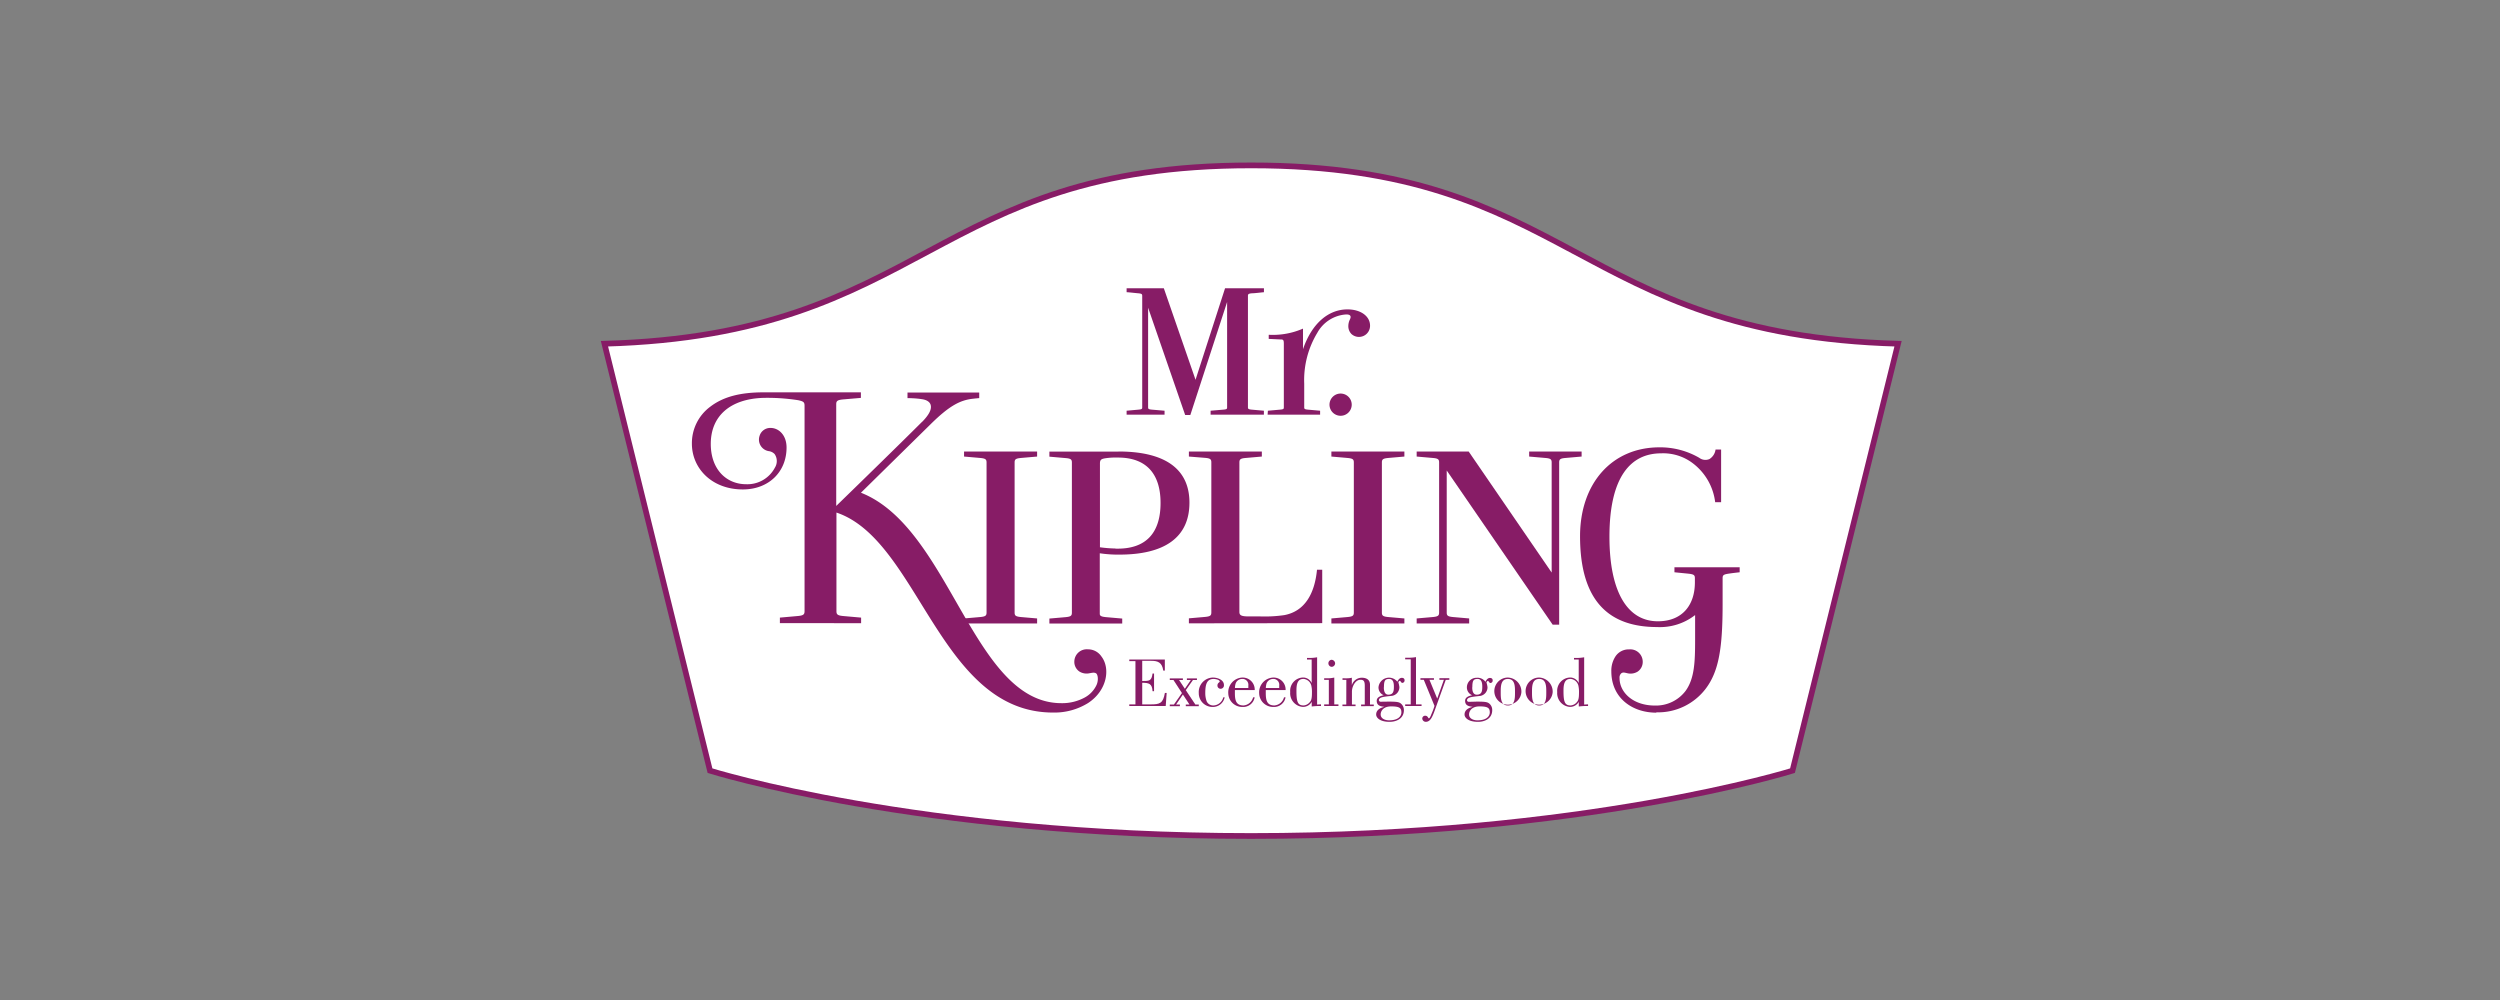 <svg xmlns="http://www.w3.org/2000/svg" width="450" height="180" viewBox="0 0 450 180"><rect x="0" y="0" width="450" height="180" fill="#808080" stroke="none"/><defs><clipPath id="a"><path fill="none" d="M107.61 28.86h235.16v122.53H107.61z"/></clipPath></defs><title>Brand</title><g clip-path="url(#a)"><path d="M225.19 150.48c60 0 97.46-11.76 97.46-11.76l19-76.85c-58.05-1.62-58.78-32.1-116.43-32.1s-58.37 30.48-116.42 32.1l19 76.85s37.42 11.76 97.44 11.76" fill="#fff"/><path d="M225.19 150.48c60 0 97.46-11.76 97.46-11.76l19-76.85c-58.05-1.62-58.78-32.1-116.43-32.1s-58.37 30.48-116.42 32.1l19 76.85s37.37 11.76 97.39 11.76z" fill="none" stroke="#871c66" stroke-miterlimit="10" stroke-width="1.03"/><path d="M203.27 127.08v-.29h1.11V119h-1.11v-.29h6.4v2h-.28c-.22-1.5-1-1.76-2.15-1.76h-1.64v3.63c1.28 0 1.68 0 1.86-1.35h.27v3.19h-.27c-.08-1.35-.61-1.51-1.86-1.52v3.89h1.53c1.67 0 2.22-.2 2.55-2.06h.32l-.17 2.35z" fill="#871c66"/></g><path fill="#871c66" d="M212.38 127.11h-1.82v-.3h.75l1.44-2.06-1.53-2.35h-.66v-.29h2.36v.29h-.69l1.04 1.58 1.08-1.58h-.71v-.29h1.81v.29h-.72l-1.29 1.83 1.72 2.58h.62v.3h-2.34v-.3h.66l-1.18-1.8-1.22 1.8h.68v.3z"/><g clip-path="url(#a)" fill="#871c66"><path d="M220.44 125.52a2.15 2.15 0 0 1-2.11 1.73 2.47 2.47 0 0 1-2.55-2.5 2.61 2.61 0 0 1 2.53-2.79c.81 0 2 .38 2 1.35a.61.61 0 0 1-.57.67.57.57 0 0 1-.6-.59c0-.49.41-.56.41-.7 0-.34-.79-.48-1.08-.48-1.2 0-1.52.89-1.52 2.54a4.31 4.31 0 0 0 .26 1.51 1.29 1.29 0 0 0 1.24.72 1.89 1.89 0 0 0 1.74-1.46zm4.26-1.68v-.43a1.06 1.06 0 0 0-1.16-1.2 1.25 1.25 0 0 0-1.12.8 2.89 2.89 0 0 0-.13.83zm1.14 1.68a2.1 2.1 0 0 1-2.22 1.73 2.51 2.51 0 0 1-2.53-2.44 2.66 2.66 0 0 1 2.49-2.85 2.17 2.17 0 0 1 2.27 2.25h-3.57v.52c0 1.24.16 2.25 1.54 2.25a1.93 1.93 0 0 0 1.74-1.46zm4.42-1.68v-.43a1.06 1.06 0 0 0-1.16-1.2 1.27 1.27 0 0 0-1.12.8 3.28 3.28 0 0 0-.13.83zm1.14 1.68a2.1 2.1 0 0 1-2.22 1.73 2.51 2.51 0 0 1-2.53-2.44 2.66 2.66 0 0 1 2.49-2.85 2.17 2.17 0 0 1 2.27 2.25h-3.57v.52c0 1.24.16 2.25 1.54 2.25a1.93 1.93 0 0 0 1.74-1.46zm3.18-3.31c-1.18 0-1.22 1.29-1.22 2.19 0 1.94.24 2.58 1.28 2.58a1.57 1.57 0 0 0 .87-.34c.48-.42.64-.68.64-2a5 5 0 0 0-.09-1.11 1.58 1.58 0 0 0-1.48-1.33m3.2 4.58v.3a11.69 11.69 0 0 0-1.67.09v-.84a1.79 1.79 0 0 1-1.65.91 2.46 2.46 0 0 1-2.22-2.66 2.39 2.39 0 0 1 2.34-2.63 1.7 1.7 0 0 1 1.52 1v-4.24h-.84v-.28h.41a7.32 7.32 0 0 0 1.41-.12v8.51zm1.89-8.02a.68.68 0 0 1 .65.6.64.64 0 0 1-.65.67.64.64 0 0 1 0-1.27m-1.32 8.32v-.29h.84v-4.41h-.84v-.29h.41a5.53 5.53 0 0 0 1.41-.13v4.83h.75v.29zm3.99-4.7h-.69v-.29h.27a5.47 5.47 0 0 0 .7 0 3.38 3.38 0 0 0 .71-.1v1.34a1.88 1.88 0 0 1 1.77-1.34c.46 0 1.5.1 1.5 1.26v3.57h.68v.29H245v-.29h.66v-3.4c0-.92-.29-1.06-.8-1.06-.86 0-1.51 1.17-1.51 2.12v2.34h.65v.29h-2.36v-.29h.69zm6.75 1.34c0 .56.12 1.32.81 1.32.92 0 1-.66 1-1.44 0-.63-.1-1.39-.85-1.39s-.94.31-.94 1.51m.91 5.94c2.14 0 2.23-1.2 2.23-1.4 0-.75-.22-1.11-1.82-1.11s-1.91 1-1.91 1.44c0 .8.85 1.07 1.5 1.07m-.14-3.37c1.73 0 2.06.08 2.46.53a1.52 1.52 0 0 1 .36 1c0 1.55-1.37 2.11-2.57 2.11-1.81 0-2.42-.78-2.42-1.31 0-.89.84-1.23 1.48-1.39-.64-.09-1.38-.18-1.38-1.09 0-.69.79-.89 1.27-1a1.5 1.5 0 0 1-.95-1.43 1.9 1.9 0 0 1 3.39-1c.13-.29.39-.7.81-.7.23 0 .49.1.49.43a.43.43 0 0 1-.4.48c-.22 0-.34-.38-.43-.38a.34.34 0 0 0-.28.3 5.05 5.05 0 0 1 .18.82 1.57 1.57 0 0 1-1.28 1.58c-1.24.16-2.41.17-2.41.8a.31.31 0 0 0 .33.27zm3.05.79v-.29h1v-8.11h-1v-.29h.54a7.32 7.32 0 0 0 1.41-.11v8.51h1v.29zm7.3-4.7l-2 5.55c-.44 1.21-.8 2-1.61 2a.64.64 0 0 1-.61-.56.51.51 0 0 1 .52-.54c.5 0 .52.47.66.47s.31-.33.47-.77a12.46 12.46 0 0 0 .55-1.47l-1.93-4.7h-.6v-.29h2.43v.29h-.81l1.4 3.39 1.2-3.39h-.81v-.29h1.79v.29zm4.77 1.34c0 .56.12 1.32.81 1.32.92 0 1-.66 1-1.44 0-.63-.1-1.39-.85-1.39s-.94.31-.94 1.51m.91 5.94c2.14 0 2.23-1.2 2.23-1.4 0-.75-.23-1.11-1.82-1.11s-1.91 1-1.91 1.44c0 .8.85 1.07 1.5 1.07m-.14-3.37c1.73 0 2.06.08 2.46.53a1.51 1.51 0 0 1 .35 1c0 1.55-1.36 2.11-2.55 2.11-1.82 0-2.43-.78-2.43-1.31 0-.89.83-1.23 1.48-1.39-.65-.09-1.38-.18-1.38-1.09 0-.69.78-.89 1.27-1a1.5 1.5 0 0 1-.95-1.43 1.73 1.73 0 0 1 1.76-1.71 1.75 1.75 0 0 1 1.58.73c.13-.29.39-.7.81-.7.23 0 .49.1.49.43a.43.43 0 0 1-.4.48c-.22 0-.34-.38-.43-.38a.34.34 0 0 0-.28.3 5.05 5.05 0 0 1 .18.82 1.57 1.57 0 0 1-1.28 1.58c-1.24.16-2.41.17-2.41.8a.31.31 0 0 0 .33.27z"/><path d="M270.13 124.6c0 1.06 0 2.39 1.29 2.39s1.28-1.33 1.28-2.39 0-2.39-1.28-2.39-1.29 1.34-1.29 2.39m3.72 0a2.44 2.44 0 1 1-2.43-2.64 2.53 2.53 0 0 1 2.43 2.64m1.91 0c0 1.06 0 2.39 1.29 2.39s1.28-1.33 1.28-2.39 0-2.39-1.28-2.39-1.29 1.34-1.29 2.39m3.72 0a2.44 2.44 0 1 1-2.43-2.64 2.53 2.53 0 0 1 2.43 2.64m3.16-2.39c-1.17 0-1.21 1.29-1.21 2.19 0 1.94.24 2.58 1.28 2.58a1.6 1.6 0 0 0 .87-.34c.47-.42.64-.68.64-2a5 5 0 0 0-.09-1.11 1.58 1.58 0 0 0-1.49-1.33m3.21 4.58v.3a11.69 11.69 0 0 0-1.67.09v-.84a1.8 1.8 0 0 1-1.65.91 2.47 2.47 0 0 1-2.23-2.66 2.4 2.4 0 0 1 2.35-2.63 1.71 1.71 0 0 1 1.52 1v-4.24h-.85v-.28h.42a7.32 7.32 0 0 0 1.41-.12v8.51zm-44.54-55.94a2 2 0 1 0 2 2 2 2 0 0 0-2-2"/><path d="M228.17 74.64h9.45v-.71l-2.14-.19c-.69-.06-.72-.16-.72-.46v-4.19a16.45 16.45 0 0 1 2.36-9.19 6.38 6.38 0 0 1 5.22-3.3c.72 0 .94.3.64.91a2.7 2.7 0 0 0-.28 1.15 2 2 0 0 0 .57 1.47 2 2 0 0 0 3.34-1.51c0-1.7-1.68-2.93-4.07-2.93-3.45 0-6.43 2.56-8 7.17v-3.71a13.58 13.58 0 0 1-6.17 1.11V61l2.09.1c.51 0 .63.06.63.77v11.41c0 .3 0 .4-.73.46l-2.14.19zm-14.84.06h.93l6.62-20.34v18.92c0 .3 0 .4-.72.46l-2.25.19v.71h9.59v-.71l-2.15-.19c-.68-.06-.72-.16-.72-.46v-20c0-.33.07-.43.75-.49.51 0 1.78-.17 2.13-.19v-.71h-7l-5.33 16.52v-.1l-5.69-16.42h-6.7v.71c.35 0 1.56.15 2.07.19.68.06.74.16.74.49v20c0 .3 0 .4-.72.46l-2.09.19v.71h6.83v-.71l-2.24-.19c-.69-.06-.72-.16-.72-.46V55.39zm-29.53 7.73l2.88-.25v-.91h-13.15v.91l2.88.25c1 .09 1.17.27 1.17.82v27c0 .55-.17.73-1.17.82l-2.88.25v.9h13.15v-.9l-2.88-.25c-1-.09-1.17-.27-1.17-.82v-27c0-.55.17-.73 1.17-.82m91.45-1.16v.91l2.88.25c1 .08 1.17.26 1.17.82v19.81l-14.94-21.79H255v.91l2.87.25c1 .08 1.17.26 1.17.82v27c0 .55-.17.73-1.17.82l-2.87.25v.9h9.45v-.9l-2.87-.25c-1-.09-1.17-.27-1.17-.82V84.69l19.07 27.75h1.17V83.25c0-.56.17-.74 1.17-.82l2.87-.25v-.91zm-25.34 1.16l2.88-.25v-.91h-13.14v.91l2.87.25c1 .09 1.17.27 1.17.82v27c0 .55-.17.73-1.17.82l-2.87.25v.9h13.14v-.9l-2.88-.25c-1-.09-1.17-.27-1.17-.82v-27c0-.55.17-.73 1.17-.82M214 112.2v-.9l2.87-.25c1-.09 1.17-.27 1.17-.82v-27c0-.55-.17-.74-1.17-.82l-2.87-.23v-.91h13.13v.91l-2.87.25c-1 .08-1.17.27-1.17.82v26.88c0 .55.24.78 1.31.82h2.27a24.55 24.55 0 0 0 4.51-.23c3.67-.69 5.46-3.83 5.88-8.17h.94v9.62z"/><path d="M200.73 98.73a23.68 23.68 0 0 1-2.74-.22V83.45c0-.75.25-.87 1.24-1a12.88 12.88 0 0 1 2-.09c5.17 0 7.67 3 7.67 8.17s-2.41 8.4-8.17 8.22m.6-17.46h-12.44v.91l2.88.25c1 .08 1.17.26 1.17.82v27c0 .55-.17.73-1.17.82l-2.88.25v.9H202v-.9l-2.87-.25c-1-.09-1.17-.27-1.17-.62V99.59a22.38 22.38 0 0 0 3.54.24c8 0 12.6-3 12.6-9.36 0-5.84-4.08-9.2-12.8-9.2"/><path d="M166 75.9c-4 4-12.89 12.66-15.48 15.17V72.79c0-.61.19-.8 1.29-.9l3.15-.27v-1h-17.5c-4.11 0-7.23.75-9.63 2.6a8.17 8.17 0 0 0-3.29 6.64c0 4.42 3.57 8.24 9.17 8.24 4.62 0 7.87-3.13 7.87-7.54 0-2.29-1.45-3.53-2.86-3.53a2 2 0 0 0-2 1.44 2.1 2.1 0 0 0 1.62 2.73 1.77 1.77 0 0 1 1.09.53 2.22 2.22 0 0 1 .06 2.43 5.59 5.59 0 0 1-5.17 3c-3.6 0-6.38-2.7-6.38-7.25 0-5.07 3.54-8.08 9.37-8.29a35.74 35.74 0 0 1 6.38.42c.93.21 1.13.34 1.13 1V110c0 .6-.19.8-1.29.89l-3.15.28v1H155v-1l-3.15-.28c-1.1-.09-1.29-.29-1.29-.89V92.26c14.87 5 18.54 36 39 36a11.5 11.5 0 0 0 6.32-1.73c3.45-2.28 4-6.26 2.38-8.36a2.89 2.89 0 0 0-2.43-1.29 2.24 2.24 0 0 0-2.45 2.16 2.1 2.1 0 0 0 .92 1.84 2.45 2.45 0 0 0 1.83.3c.5-.08.78-.17 1.13 0s.52 1.22.12 2.11a4.94 4.94 0 0 1-2.16 2.28 8.52 8.52 0 0 1-4.16 1c-16 0-19.94-31.52-36.09-37.88l12.58-12.37c3.34-3.29 5.3-4.31 7.61-4.55.67-.08 1.1-.11 1.1-.11v-1h-12.91v1s1.43 0 2.58.19c.86.12 1.41.47 1.58 1 .25.83-.32 1.85-1.51 3.07m132.14 52.3a10.78 10.78 0 0 0 8.93-4.31c2.33-3.12 3-7.32 3-15.18v-4.65c0-.55.16-.68 1.07-.82s2-.25 2-.25v-.9H301.4v.9l2.51.25c1 .11 1.17.27 1.17.82v.75c0 4-2.19 7-6.67 7-5.44 0-8.71-5.24-8.71-15.23 0-10.84 3.87-15 9.3-15a8.81 8.81 0 0 1 5.63 1.73 10.35 10.35 0 0 1 4.1 7.06h1.07v-9.47h-1a2.38 2.38 0 0 1-1.1 1.71 1.83 1.83 0 0 1-1.83-.22 14 14 0 0 0-7.17-1.89c-8.58 0-14.29 6.52-14.29 16 0 12.06 5.55 16.34 13.86 16.35a10.3 10.3 0 0 0 6.85-2.16v4.4c0 4-.1 7-1.7 9.23a6.69 6.69 0 0 1-5.52 2.66c-4.07 0-6.39-2.47-6.38-4.94a1 1 0 0 1 .32-.87c.32-.23.62-.11 1.12 0a2.44 2.44 0 0 0 1.82-.3 2.11 2.11 0 0 0 .91-1.83 2.24 2.24 0 0 0-2.44-2.17 2.85 2.85 0 0 0-2.45 1.24 4.68 4.68 0 0 0-.76 2.72c0 4.76 3.73 7.43 8.1 7.43"/></g></svg>